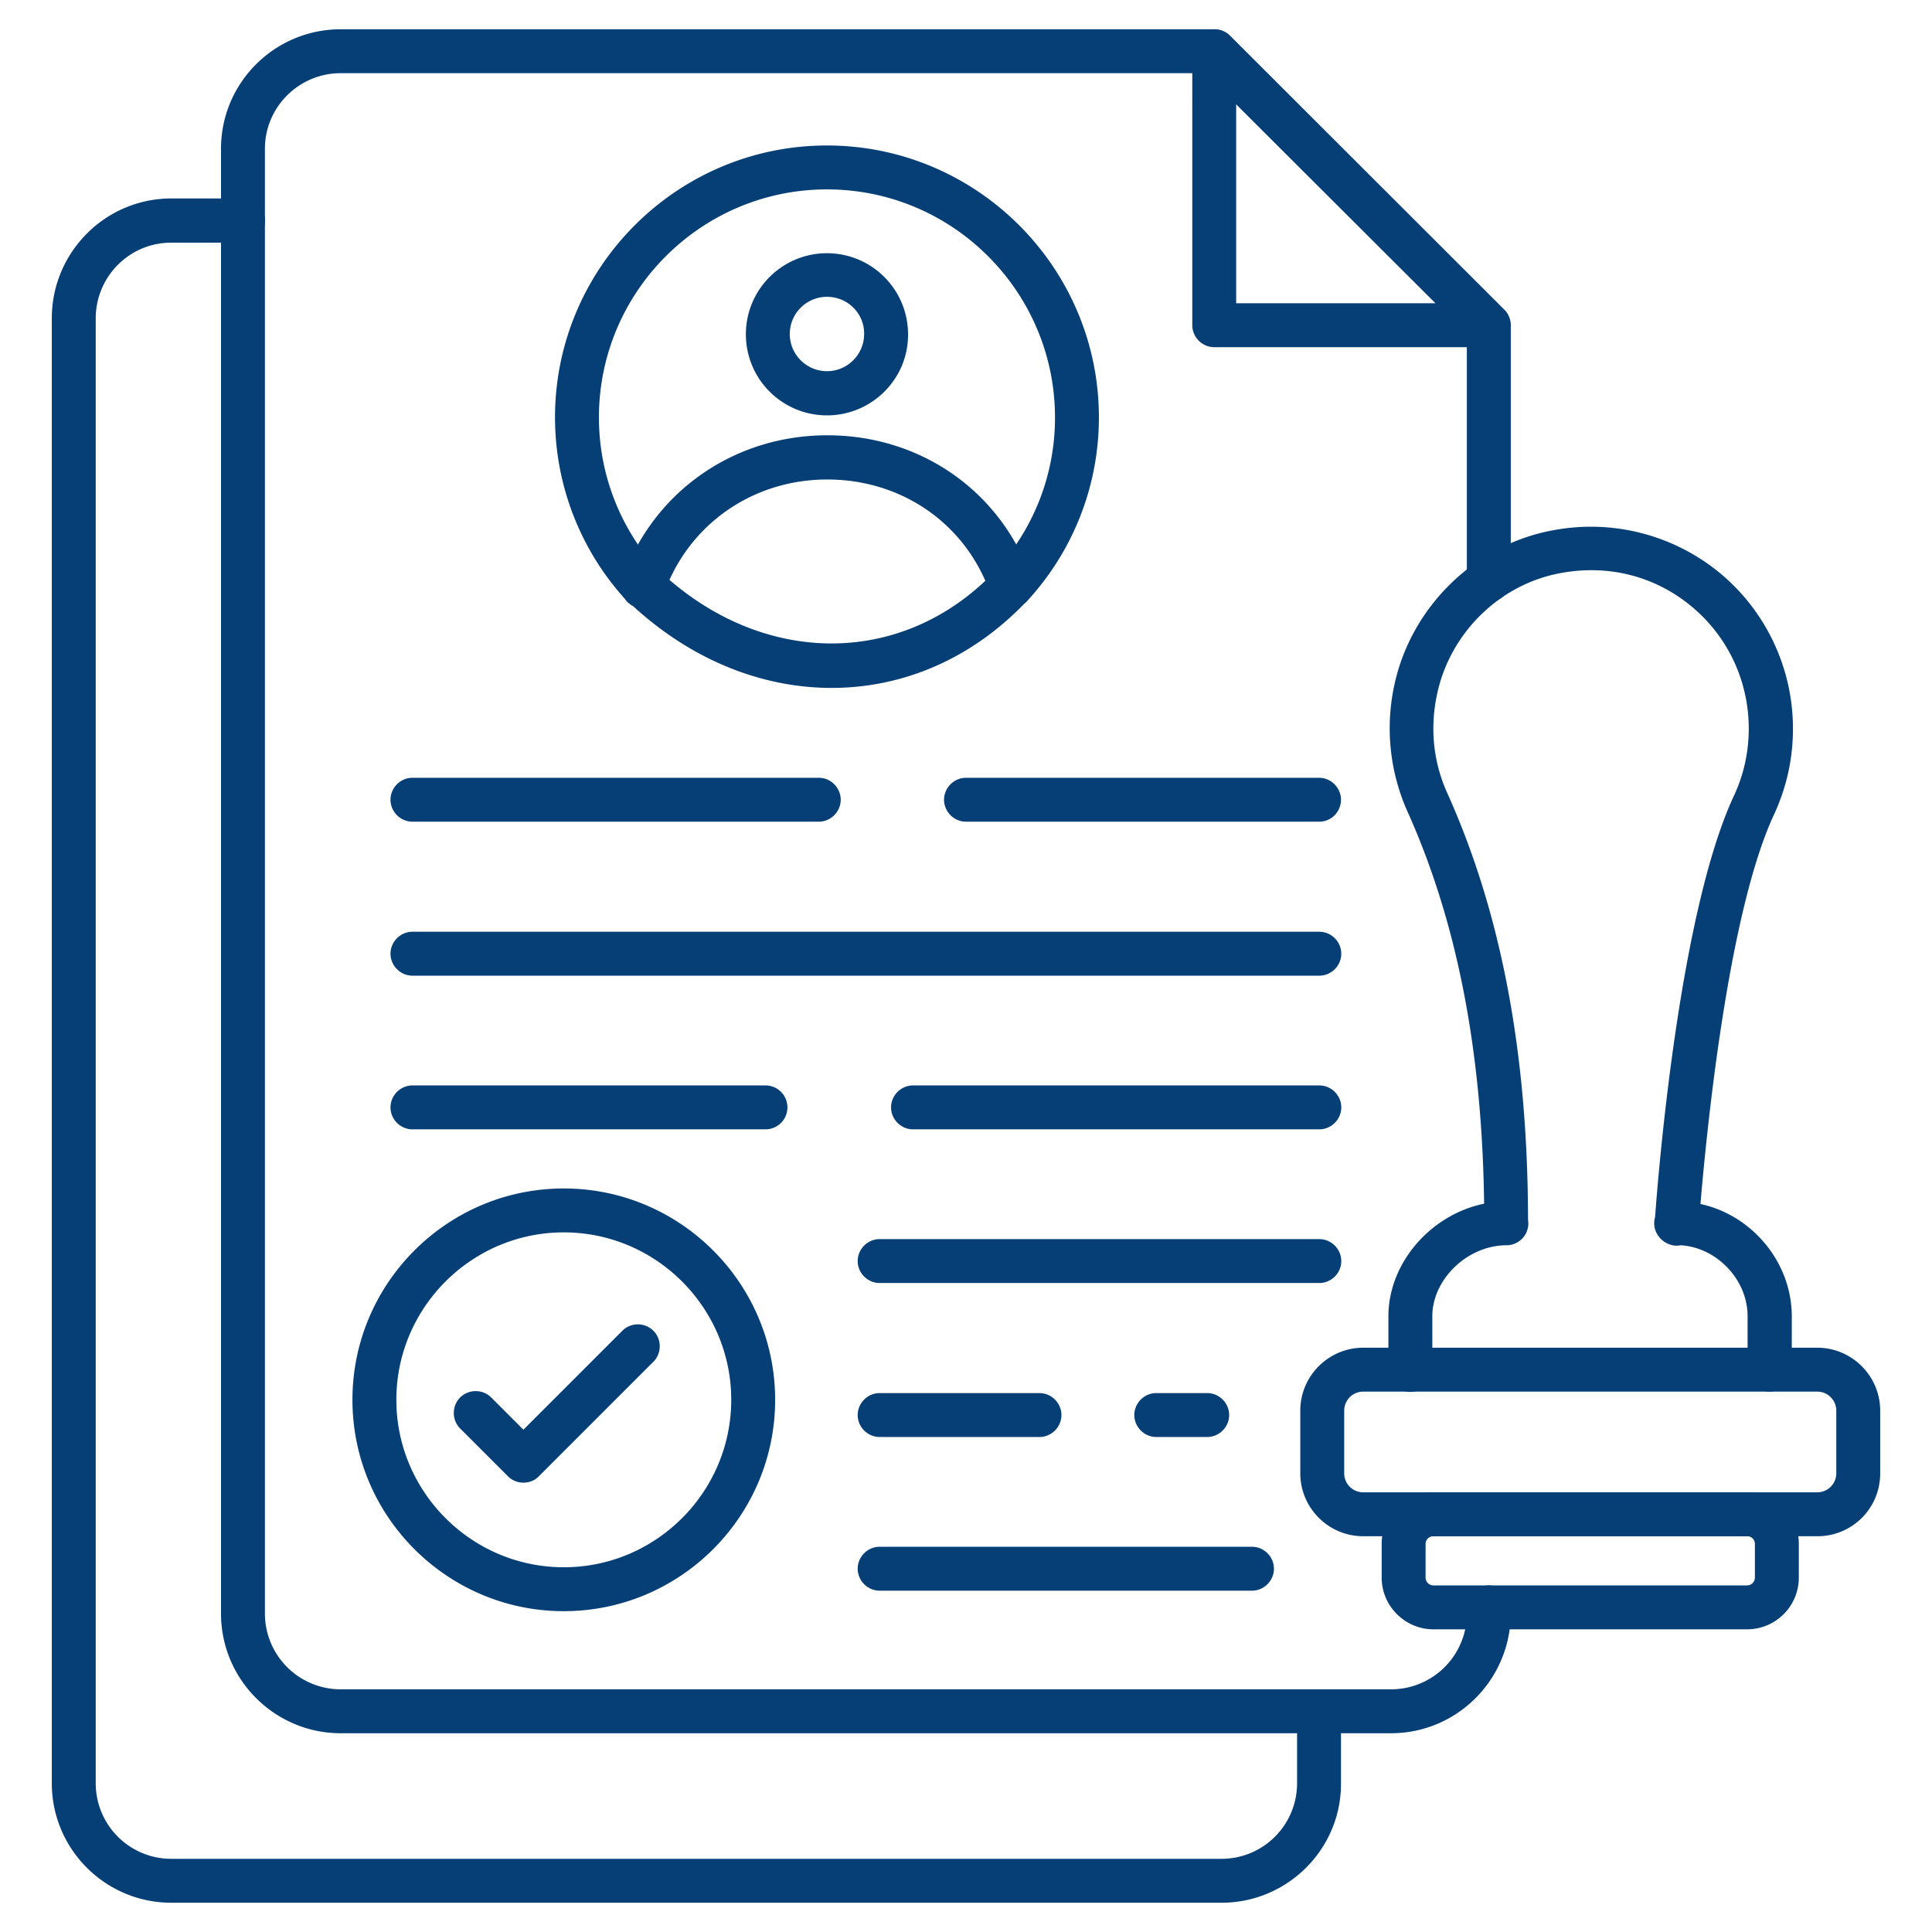 <svg xmlns="http://www.w3.org/2000/svg" xmlns:xlink="http://www.w3.org/1999/xlink" width="512" height="512" x="0" y="0" viewBox="0 0 66 66" style="enable-background:new 0 0 512 512" xml:space="preserve" class=""><g><path d="M41.73 65H5.85c-2.25 0-4.08-1.83-4.08-4.08V10.87c0-2.25 1.83-4.09 4.08-4.09H8.3c.41 0 .75.34.75.75s-.34.76-.75.76H5.85c-1.43 0-2.58 1.16-2.58 2.59v50.04a2.58 2.58 0 0 0 2.58 2.58h35.88a2.58 2.58 0 0 0 2.58-2.58v-2.45c0-.41.34-.75.75-.75s.75.34.75.75v2.45c.01 2.25-1.83 4.08-4.08 4.08z" fill="#063e76" opacity="1" data-original="#000000" class=""></path><path d="M47.52 59.21H11.64c-2.25 0-4.09-1.83-4.09-4.09V5.08C7.55 2.83 9.38 1 11.64 1h29.85c.2 0 .39.08.53.22l9.37 9.36c.14.14.22.33.22.53v8.7c0 .41-.34.75-.75.75s-.75-.34-.75-.75v-8.39L41.17 2.5H11.64c-1.43 0-2.59 1.16-2.59 2.58v50.04a2.59 2.59 0 0 0 2.59 2.59h35.88a2.59 2.59 0 0 0 2.59-2.59v-.21c0-.41.34-.75.75-.75s.75.34.75.75v.21c-.01 2.26-1.84 4.09-4.09 4.09z" fill="#063e76" opacity="1" data-original="#000000" class=""></path><path d="M50.85 11.86h-9.37c-.41 0-.75-.34-.75-.75V1.75c0-.3.18-.58.46-.69.28-.12.6-.05.82.16l9.37 9.36c.21.21.28.54.16.82-.11.27-.38.46-.69.46zm-8.62-1.5h6.81l-6.81-6.8zM19.26 55.04c-3.98 0-7.22-3.24-7.22-7.22s3.24-7.22 7.22-7.22 7.22 3.24 7.22 7.22-3.24 7.22-7.22 7.22zm0-12.94c-3.15 0-5.72 2.57-5.72 5.72s2.57 5.72 5.72 5.72 5.72-2.57 5.72-5.72-2.57-5.72-5.72-5.72zM45.07 28.07H33c-.41 0-.75-.34-.75-.75s.34-.75.75-.75h12.06c.41 0 .75.34.75.75s-.33.75-.74.75zM27.97 28.07H14.09c-.41 0-.75-.34-.75-.75s.34-.75.75-.75h13.88c.41 0 .75.34.75.75s-.34.75-.75.75zM45.07 33.33H14.09c-.41 0-.75-.34-.75-.75s.34-.75.75-.75h30.98c.41 0 .75.34.75.75s-.34.75-.75.75zM45.07 38.58H31.19c-.41 0-.75-.34-.75-.75s.34-.75.75-.75h13.88c.41 0 .75.34.75.75s-.34.75-.75.75zM26.15 38.58H14.09c-.41 0-.75-.34-.75-.75s.34-.75.75-.75h12.06a.749.749 0 1 1 0 1.5zM45.07 43.83H30.05c-.41 0-.75-.34-.75-.75s.34-.75.75-.75h15.02c.41 0 .75.34.75.75s-.34.75-.75.75zM41.24 49.09H39.5c-.41 0-.75-.34-.75-.75s.34-.75.75-.75h1.74c.41 0 .75.34.75.75s-.34.75-.75.75zM35.51 49.09h-5.46c-.41 0-.75-.34-.75-.75s.34-.75.75-.75h5.46c.41 0 .75.34.75.75s-.34.75-.75.75zM42.77 54.34H30.05c-.41 0-.75-.34-.75-.75s.34-.75.75-.75h12.72c.41 0 .75.34.75.75s-.34.75-.75.75z" fill="#063e76" opacity="1" data-original="#000000" class=""></path><path d="M17.88 50.65c-.19 0-.38-.07-.53-.22l-1.63-1.63c-.29-.29-.29-.77 0-1.06s.77-.29 1.06 0l1.1 1.1 3.38-3.38c.29-.29.77-.29 1.06 0s.29.77 0 1.06l-3.91 3.91c-.14.15-.34.22-.53.22zM34.53 20.78c-.18 0-.37-.07-.51-.2a.755.755 0 0 1-.04-1.06 7.698 7.698 0 0 0 2.06-5.26c0-4.29-3.49-7.79-7.79-7.79-4.29 0-7.79 3.49-7.79 7.79 0 1.95.73 3.81 2.05 5.25.13.14.2.32.2.51 0 .41-.34.76-.75.76-.26 0-.49-.13-.62-.33a9.248 9.248 0 0 1-2.38-6.19c0-5.12 4.17-9.29 9.29-9.29s9.29 4.17 9.29 9.29c0 2.34-.88 4.57-2.46 6.28-.15.16-.35.24-.55.24z" fill="#063e76" opacity="1" data-original="#000000" class=""></path><path d="M28.41 23.5c-2.42 0-4.88-.98-6.95-2.95a.75.75 0 0 1-.19-.8c1.06-2.96 3.81-4.88 6.99-4.88 3.2 0 5.94 1.92 6.98 4.9.09.27.03.56-.16.76-1.88 1.99-4.25 2.97-6.67 2.97zm-5.54-3.69c3.35 2.88 7.75 2.9 10.79.03-.93-2.12-3-3.46-5.4-3.46-2.37 0-4.44 1.33-5.39 3.43zM28.25 14.19a2.77 2.77 0 1 1 2.77-2.77c.01 1.53-1.24 2.77-2.77 2.77zm0-4.05c-.7 0-1.27.57-1.27 1.27s.57 1.27 1.27 1.27 1.27-.57 1.27-1.27c.01-.7-.56-1.27-1.27-1.27zM60.45 47.54c-.41 0-.75-.34-.75-.75v-1.83c0-1.25-1.06-2.35-2.29-2.42-.44.09-.9-.28-.9-.75 0-.07.01-.15.03-.21.11-1.52.83-10.41 2.7-14.41.33-.71.5-1.48.5-2.28 0-1.62-.71-3.14-1.95-4.17-1.25-1.04-2.85-1.45-4.49-1.14-2.06.38-3.75 2.03-4.2 4.1-.26 1.17-.14 2.35.34 3.41 1.84 4.09 2.75 8.86 2.76 14.58a.747.747 0 0 1-.73.87c-1.34 0-2.54 1.16-2.54 2.43v1.83c0 .41-.34.75-.75.75s-.75-.34-.75-.75v-1.83c0-1.84 1.46-3.48 3.27-3.85-.07-5.25-.93-9.64-2.62-13.4a6.966 6.966 0 0 1-.44-4.35c.58-2.65 2.75-4.76 5.39-5.25a6.93 6.93 0 0 1 5.73 1.46 6.904 6.904 0 0 1 2.49 5.32c0 1.02-.22 2-.64 2.91-1.59 3.4-2.32 10.96-2.52 13.32 1.76.38 3.12 1.99 3.12 3.84v1.83a.77.77 0 0 1-.76.74z" fill="#063e76" opacity="1" data-original="#000000" class=""></path><path d="M62.08 52.48H46.57c-1.19 0-2.15-.97-2.15-2.15v-2.14c0-1.19.97-2.15 2.15-2.15h15.51c1.19 0 2.15.97 2.15 2.15v2.14a2.14 2.14 0 0 1-2.15 2.15zm-15.51-4.94c-.36 0-.65.29-.65.65v2.14c0 .36.29.65.65.65h15.51c.36 0 .65-.29.65-.65v-2.14c0-.36-.29-.65-.65-.65z" fill="#063e76" opacity="1" data-original="#000000" class=""></path><path d="M59.68 55.66H48.97c-.97 0-1.77-.79-1.77-1.77v-1.15c0-.97.79-1.76 1.77-1.76h10.71c.97 0 1.77.79 1.77 1.76v1.15c0 .98-.79 1.77-1.77 1.77zm-10.71-3.18c-.15 0-.27.12-.27.26v1.15c0 .15.12.27.27.27h10.71c.15 0 .27-.12.27-.27v-1.15a.26.26 0 0 0-.27-.26z" fill="#063e76" opacity="1" data-original="#000000" class=""></path></g></svg>